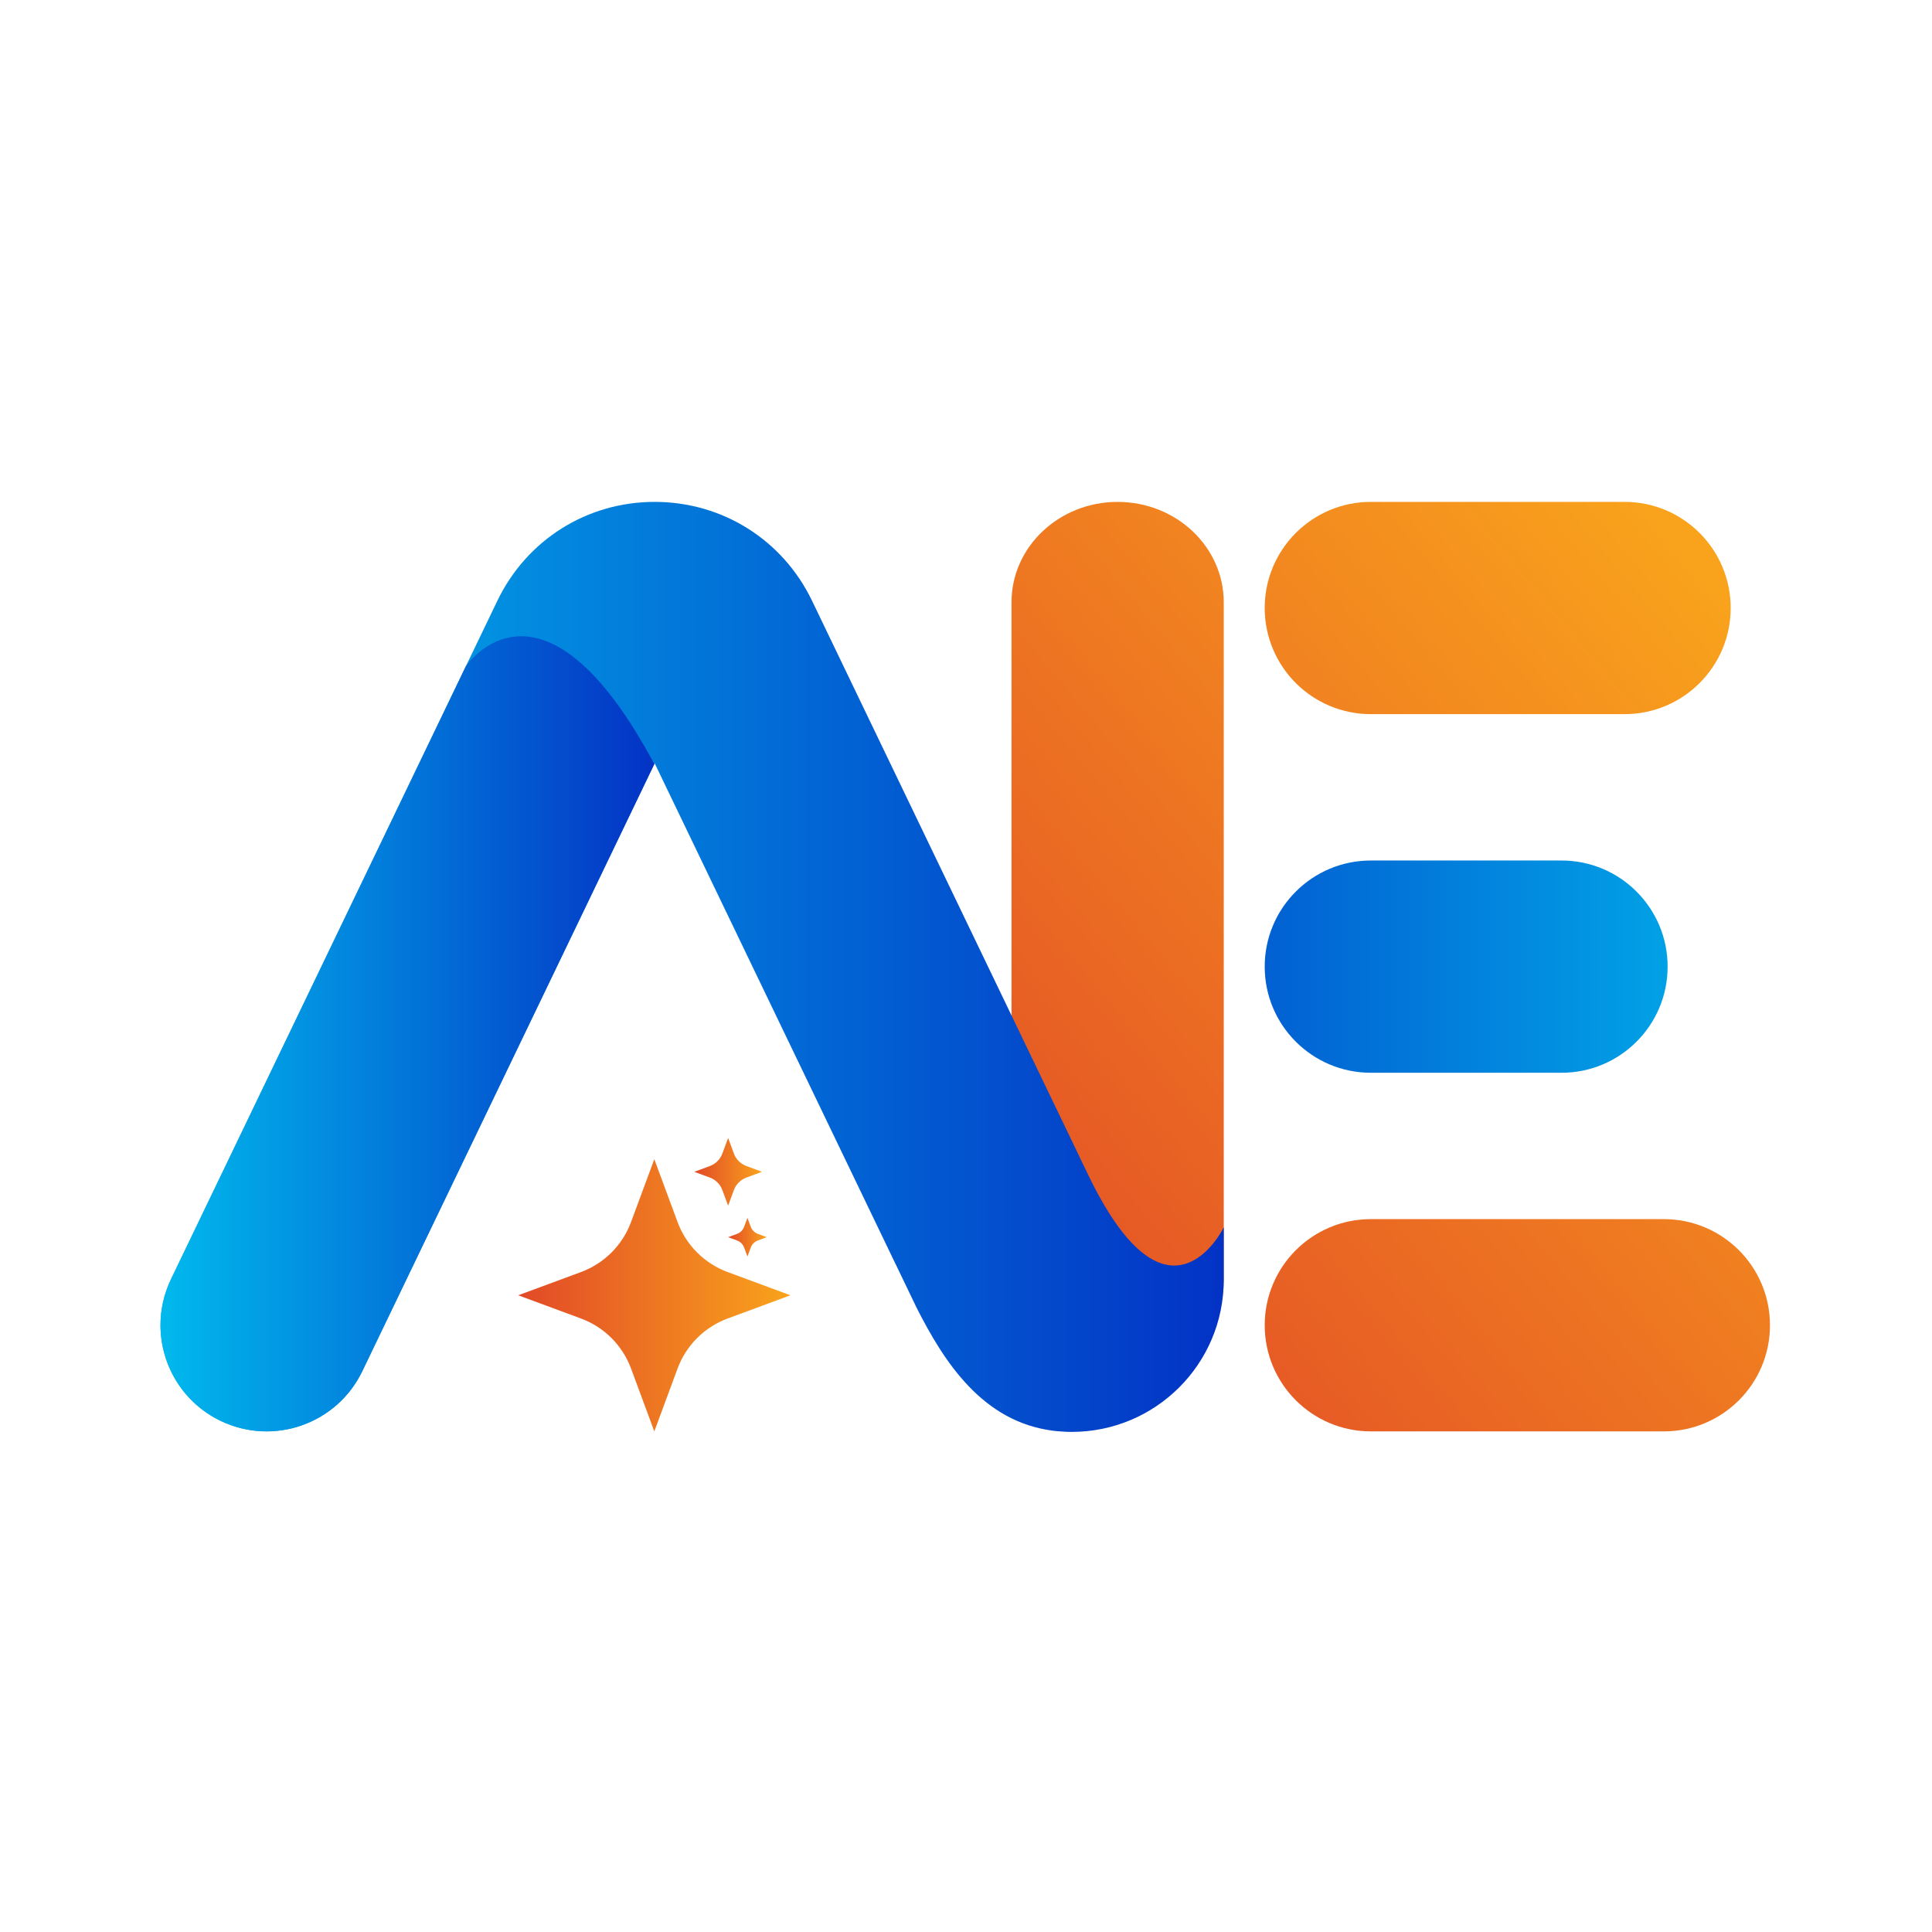 <?xml version="1.0" encoding="UTF-8" standalone="no"?>
<!-- Generator: Adobe Illustrator 19.0.0, SVG Export Plug-In . SVG Version: 6.00 Build 0)  -->

<svg
   version="1.1"
   id="Calque_1"
   x="0px"
   y="0px"
   viewBox="0 0 600 600"
   xml:space="preserve"
   sodipodi:docname="favicon.svg"
   inkscape:version="1.2.2 (b0a8486541, 2022-12-01)"
   width="600"
   height="600"
   xmlns:inkscape="http://www.inkscape.org/namespaces/inkscape"
   xmlns:sodipodi="http://sodipodi.sourceforge.net/DTD/sodipodi-0.dtd"
   xmlns="http://www.w3.org/2000/svg"
   xmlns:svg="http://www.w3.org/2000/svg"><defs
   id="defs1"><linearGradient
     id="linearGradient28"
     spreadMethod="pad"
     gradientTransform="matrix(333.564,285.912,285.912,-333.564,942.153,1063.672)"
     gradientUnits="userSpaceOnUse"
     y2="0"
     x2="1"
     y1="0"
     x1="0"><stop
       id="stop24"
       offset="0"
       style="stop-opacity:1;stop-color:#e24927" /><stop
       id="stop26"
       offset="1"
       style="stop-opacity:1;stop-color:#f9a31c" /></linearGradient><linearGradient
     id="linearGradient52"
     spreadMethod="pad"
     gradientTransform="matrix(431.646,0,0,-431.646,673.304,1155.966)"
     gradientUnits="userSpaceOnUse"
     y2="0"
     x2="1"
     y1="0"
     x1="0"><stop
       id="stop44"
       offset="0"
       style="stop-opacity:1;stop-color:#01b9ed" /><stop
       id="stop46"
       offset="0"
       style="stop-opacity:1;stop-color:#01b9ed" /><stop
       id="stop48"
       offset="1"
       style="stop-opacity:1;stop-color:#0333c5" /><stop
       id="stop50"
       offset="1"
       style="stop-opacity:1;stop-color:#0333c5" /></linearGradient><linearGradient
     id="linearGradient76"
     spreadMethod="pad"
     gradientTransform="matrix(200.473,0,0,-200.473,673.304,1128.793)"
     gradientUnits="userSpaceOnUse"
     y2="0"
     x2="1"
     y1="0"
     x1="0"><stop
       id="stop68"
       offset="0"
       style="stop-opacity:1;stop-color:#01b9ed" /><stop
       id="stop70"
       offset="0"
       style="stop-opacity:1;stop-color:#01b9ed" /><stop
       id="stop72"
       offset="1"
       style="stop-opacity:1;stop-color:#0333c5" /><stop
       id="stop74"
       offset="1"
       style="stop-opacity:1;stop-color:#0333c5" /></linearGradient><linearGradient
     id="linearGradient96"
     spreadMethod="pad"
     gradientTransform="matrix(333.564,285.912,285.912,-333.564,940.611,1065.471)"
     gradientUnits="userSpaceOnUse"
     y2="0"
     x2="1"
     y1="0"
     x1="0"><stop
       id="stop92"
       offset="0"
       style="stop-opacity:1;stop-color:#e24927" /><stop
       id="stop94"
       offset="1"
       style="stop-opacity:1;stop-color:#f9a31c" /></linearGradient><linearGradient
     id="linearGradient120"
     spreadMethod="pad"
     gradientTransform="matrix(334.888,0,0,-334.888,1009.698,1156.069)"
     gradientUnits="userSpaceOnUse"
     y2="0"
     x2="1"
     y1="0"
     x1="0"><stop
       id="stop112"
       offset="0"
       style="stop-opacity:1;stop-color:#0333c5" /><stop
       id="stop114"
       offset="0"
       style="stop-opacity:1;stop-color:#0333c5" /><stop
       id="stop116"
       offset="1"
       style="stop-opacity:1;stop-color:#01b9ed" /><stop
       id="stop118"
       offset="1"
       style="stop-opacity:1;stop-color:#01b9ed" /></linearGradient><linearGradient
     id="linearGradient140"
     spreadMethod="pad"
     gradientTransform="matrix(333.564,285.912,285.912,-333.564,1087.862,893.677)"
     gradientUnits="userSpaceOnUse"
     y2="0"
     x2="1"
     y1="0"
     x1="0"><stop
       id="stop136"
       offset="0"
       style="stop-opacity:1;stop-color:#e24927" /><stop
       id="stop138"
       offset="1"
       style="stop-opacity:1;stop-color:#f9a31c" /></linearGradient><linearGradient
     id="linearGradient160"
     spreadMethod="pad"
     gradientTransform="matrix(110.501,0,0,-110.501,818.526,1022.651)"
     gradientUnits="userSpaceOnUse"
     y2="0"
     x2="1"
     y1="0"
     x1="0"><stop
       id="stop156"
       offset="0"
       style="stop-opacity:1;stop-color:#e24927" /><stop
       id="stop158"
       offset="1"
       style="stop-opacity:1;stop-color:#f9a31c" /></linearGradient><linearGradient
     id="linearGradient180"
     spreadMethod="pad"
     gradientTransform="matrix(27.492,0,0,-27.492,890.002,1072.777)"
     gradientUnits="userSpaceOnUse"
     y2="0"
     x2="1"
     y1="0"
     x1="0"><stop
       id="stop176"
       offset="0"
       style="stop-opacity:1;stop-color:#e24927" /><stop
       id="stop178"
       offset="1"
       style="stop-opacity:1;stop-color:#f9a31c" /></linearGradient><linearGradient
     id="linearGradient200"
     spreadMethod="pad"
     gradientTransform="matrix(15.684,0,0,-15.684,903.748,1046.238)"
     gradientUnits="userSpaceOnUse"
     y2="0"
     x2="1"
     y1="0"
     x1="0"><stop
       id="stop196"
       offset="0"
       style="stop-opacity:1;stop-color:#e24927" /><stop
       id="stop198"
       offset="1"
       style="stop-opacity:1;stop-color:#f9a31c" /></linearGradient></defs><sodipodi:namedview
   id="namedview1"
   pagecolor="#505050"
   bordercolor="#eeeeee"
   borderopacity="1"
   inkscape:showpageshadow="0"
   inkscape:pageopacity="0"
   inkscape:pagecheckerboard="0"
   inkscape:deskcolor="#d1d1d1"
   inkscape:zoom="0.44791341"
   inkscape:cx="375.07249"
   inkscape:cy="296.93239"
   inkscape:window-width="1854"
   inkscape:window-height="1011"
   inkscape:window-x="66"
   inkscape:window-y="32"
   inkscape:window-maximized="1"
   inkscape:current-layer="XMLID_60_"
   showgrid="false" />
<style
   type="text/css"
   id="style1">
	.st0{fill:#344358;}
	.st1{fill:#F39208;}
	.st2{fill:#FCC010;}
	.st3{fill:#F49619;}
	.st4{fill:#EC630E;}
	.st5{fill:#CBEAFC;}
	.st6{fill:#77C2E0;}
	.st7{fill:#F9DE6A;}
	.st8{fill:#C6781A;}
	.st9{fill:#010202;}
</style>





















<g
   id="XMLID_60_">





<g
   id="g8"
   transform="matrix(4.091,0,0,7.273,-837.389,722.804)"
   style="stroke:none" /><g
   id="g1068"
   transform="matrix(0.765,0,0,-0.765,-465.238,1184.589)"><g
     id="g12"><g
       id="g14"><g
         id="g20"><g
           id="g22"><path
             id="path30"
             style="fill:url(#linearGradient28);stroke:none"
             d="m 1018.786,1303.969 v -275.022 c 0,-22.77 19.288,-41.227 43.082,-41.227 v 0 c 23.793,0 43.081,18.457 43.081,41.227 v 0 275.022 c 0,22.512 -19.288,40.761 -43.081,40.761 v 0 c -23.794,0 -43.082,-18.249 -43.082,-40.761" /></g></g></g></g><g
     id="g32"><g
       id="g34"><g
         id="g40"><g
           id="g42"><path
             id="path54"
             style="fill:url(#linearGradient52);stroke:none"
             d="m 873.928,1344.738 c -27.482,0 -51.954,-15.389 -63.881,-40.179 v 0 L 797.349,1278.166 677.567,1029.17 c -2.887,-6.017 -4.263,-12.381 -4.263,-18.638 v 0 c 0,-16.055 8.995,-31.443 24.413,-38.865 v 0 c 21.435,-10.309 47.178,-1.3 57.503,20.15 v 0 l 118.557,246.487 0.151,0.317 4.973,-10.354 c 0.394,-0.786 0.772,-1.588 1.164,-2.389 v 0 -0.015 l 91.469,-190.148 h 0.015 l 8.299,-17.262 c 0.076,-0.167 0.166,-0.333 0.242,-0.514 v 0 c 11.382,-22.584 27.028,-46.649 55.598,-50.277 v 0 c 0.604,-0.076 1.209,-0.151 1.829,-0.197 v 0 c 0.877,-0.091 1.754,-0.151 2.645,-0.181 v 0 c 0.378,-0.031 0.756,-0.046 1.134,-0.061 v 0 c 0.65,-0.015 1.3,-0.03 1.95,-0.03 v 0 c 34.072,0 61.705,27.617 61.705,61.705 v 0 21.344 c 0,0 -0.847,-1.754 -2.449,-4.096 v 0 c -1.059,-1.528 -2.449,-3.312 -4.142,-5.004 v 0 c -8.888,-8.934 -26.196,-15.434 -48.191,29.87 v 0 c -0.106,0.227 -0.211,0.438 -0.317,0.665 v 0 c -0.136,0.287 -0.272,0.574 -0.409,0.847 v 0 l -8.661,18.018 -21.995,45.712 -80.963,168.32 c -11.926,24.775 -36.399,40.149 -63.881,40.164 v 0 z" /></g></g></g></g><g
     id="g56"><g
       id="g58"><g
         id="g64"><g
           id="g66"><path
             id="path78"
             style="fill:url(#linearGradient76);stroke:none"
             d="M 797.349,1278.166 677.567,1029.17 c -2.887,-6.017 -4.263,-12.381 -4.263,-18.638 v 0 c 0,-16.055 8.995,-31.443 24.413,-38.865 v 0 c 21.435,-10.309 47.178,-1.3 57.503,20.15 v 0 l 118.557,246.487 c -22.068,41.256 -40.695,51.884 -54.035,51.882 v 0 c -14.185,0 -22.393,-12.02 -22.393,-12.02" /></g></g></g></g><g
     id="g80"><g
       id="g82"><g
         id="g88"><g
           id="g90"><path
             id="path98"
             style="fill:url(#linearGradient96);stroke:none"
             d="m 1164.658,1344.738 c -23.793,0 -43.082,-19.288 -43.082,-43.082 v 0 0 c 0,-23.794 19.289,-43.082 43.082,-43.082 v 0 h 103.003 c 23.793,0 43.082,19.288 43.082,43.082 v 0 0 c 0,23.794 -19.289,43.082 -43.082,43.082 v 0 z" /></g></g></g></g><g
     id="g100"><g
       id="g102"><g
         id="g108"><g
           id="g110"><path
             id="path122"
             style="fill:url(#linearGradient120);stroke:none"
             d="m 1164.659,1199.152 c -23.794,0 -43.083,-19.289 -43.083,-43.083 v 0 c 0,-23.794 19.289,-43.083 43.083,-43.083 v 0 h 77.398 c 23.794,0 43.083,19.289 43.083,43.083 v 0 c 0,23.794 -19.289,43.083 -43.083,43.083 v 0 z" /></g></g></g></g><g
     id="g124"><g
       id="g126"><g
         id="g132"><g
           id="g134"><path
             id="path142"
             style="fill:url(#linearGradient140);stroke:none"
             d="m 1164.658,1053.566 c -23.793,0 -43.082,-19.288 -43.082,-43.082 v 0 0 c 0,-23.793 19.289,-43.082 43.082,-43.082 v 0 h 118.955 c 23.794,0 43.082,19.289 43.082,43.082 v 0 0 c 0,23.794 -19.288,43.082 -43.082,43.082 v 0 z" /></g></g></g></g><g
     id="g144"><g
       id="g146"><g
         id="g152"><g
           id="g154"><path
             id="path162"
             style="fill:url(#linearGradient160);stroke:none"
             d="m 864.341,1052.402 c -3.483,-9.412 -10.903,-16.832 -20.316,-20.315 v 0 l -25.498,-9.436 25.498,-9.435 c 9.413,-3.484 16.833,-10.904 20.316,-20.316 v 0 l 9.436,-25.5 9.435,25.5 c 3.483,9.412 10.904,16.832 20.316,20.316 v 0 l 25.5,9.435 -25.5,9.436 c -9.412,3.483 -16.833,10.903 -20.316,20.315 v 0 l -9.435,25.499 z" /></g></g></g></g><g
     id="g164"><g
       id="g166"><g
         id="g172"><g
           id="g174"><path
             id="path182"
             style="fill:url(#linearGradient180);stroke:none"
             d="m 901.4,1080.179 c -0.866,-2.342 -2.712,-4.189 -5.054,-5.054 v 0 l -6.344,-2.348 6.344,-2.348 c 2.341,-0.866 4.188,-2.712 5.054,-5.054 v 0 l 2.348,-6.344 2.347,6.344 c 0.866,2.342 2.712,4.188 5.054,5.054 v 0 l 6.344,2.348 -6.344,2.348 c -2.342,0.865 -4.188,2.712 -5.054,5.054 v 0 l -2.347,6.343 z" /></g></g></g></g><g
     id="g184"><g
       id="g186"><g
         id="g192"><g
           id="g194"><path
             id="path202"
             style="fill:url(#linearGradient200);stroke:none"
             d="m 910.25,1050.461 c -0.494,-1.336 -1.547,-2.389 -2.883,-2.883 v 0 l -3.619,-1.34 3.619,-1.339 c 1.336,-0.494 2.389,-1.548 2.883,-2.883 v 0 l 1.339,-3.619 1.339,3.619 c 0.495,1.335 1.549,2.389 2.884,2.883 v 0 l 3.62,1.339 -3.62,1.34 c -1.335,0.494 -2.389,1.547 -2.884,2.883 v 0 l -1.339,3.619 z" /></g></g></g></g></g></g>
</svg>
